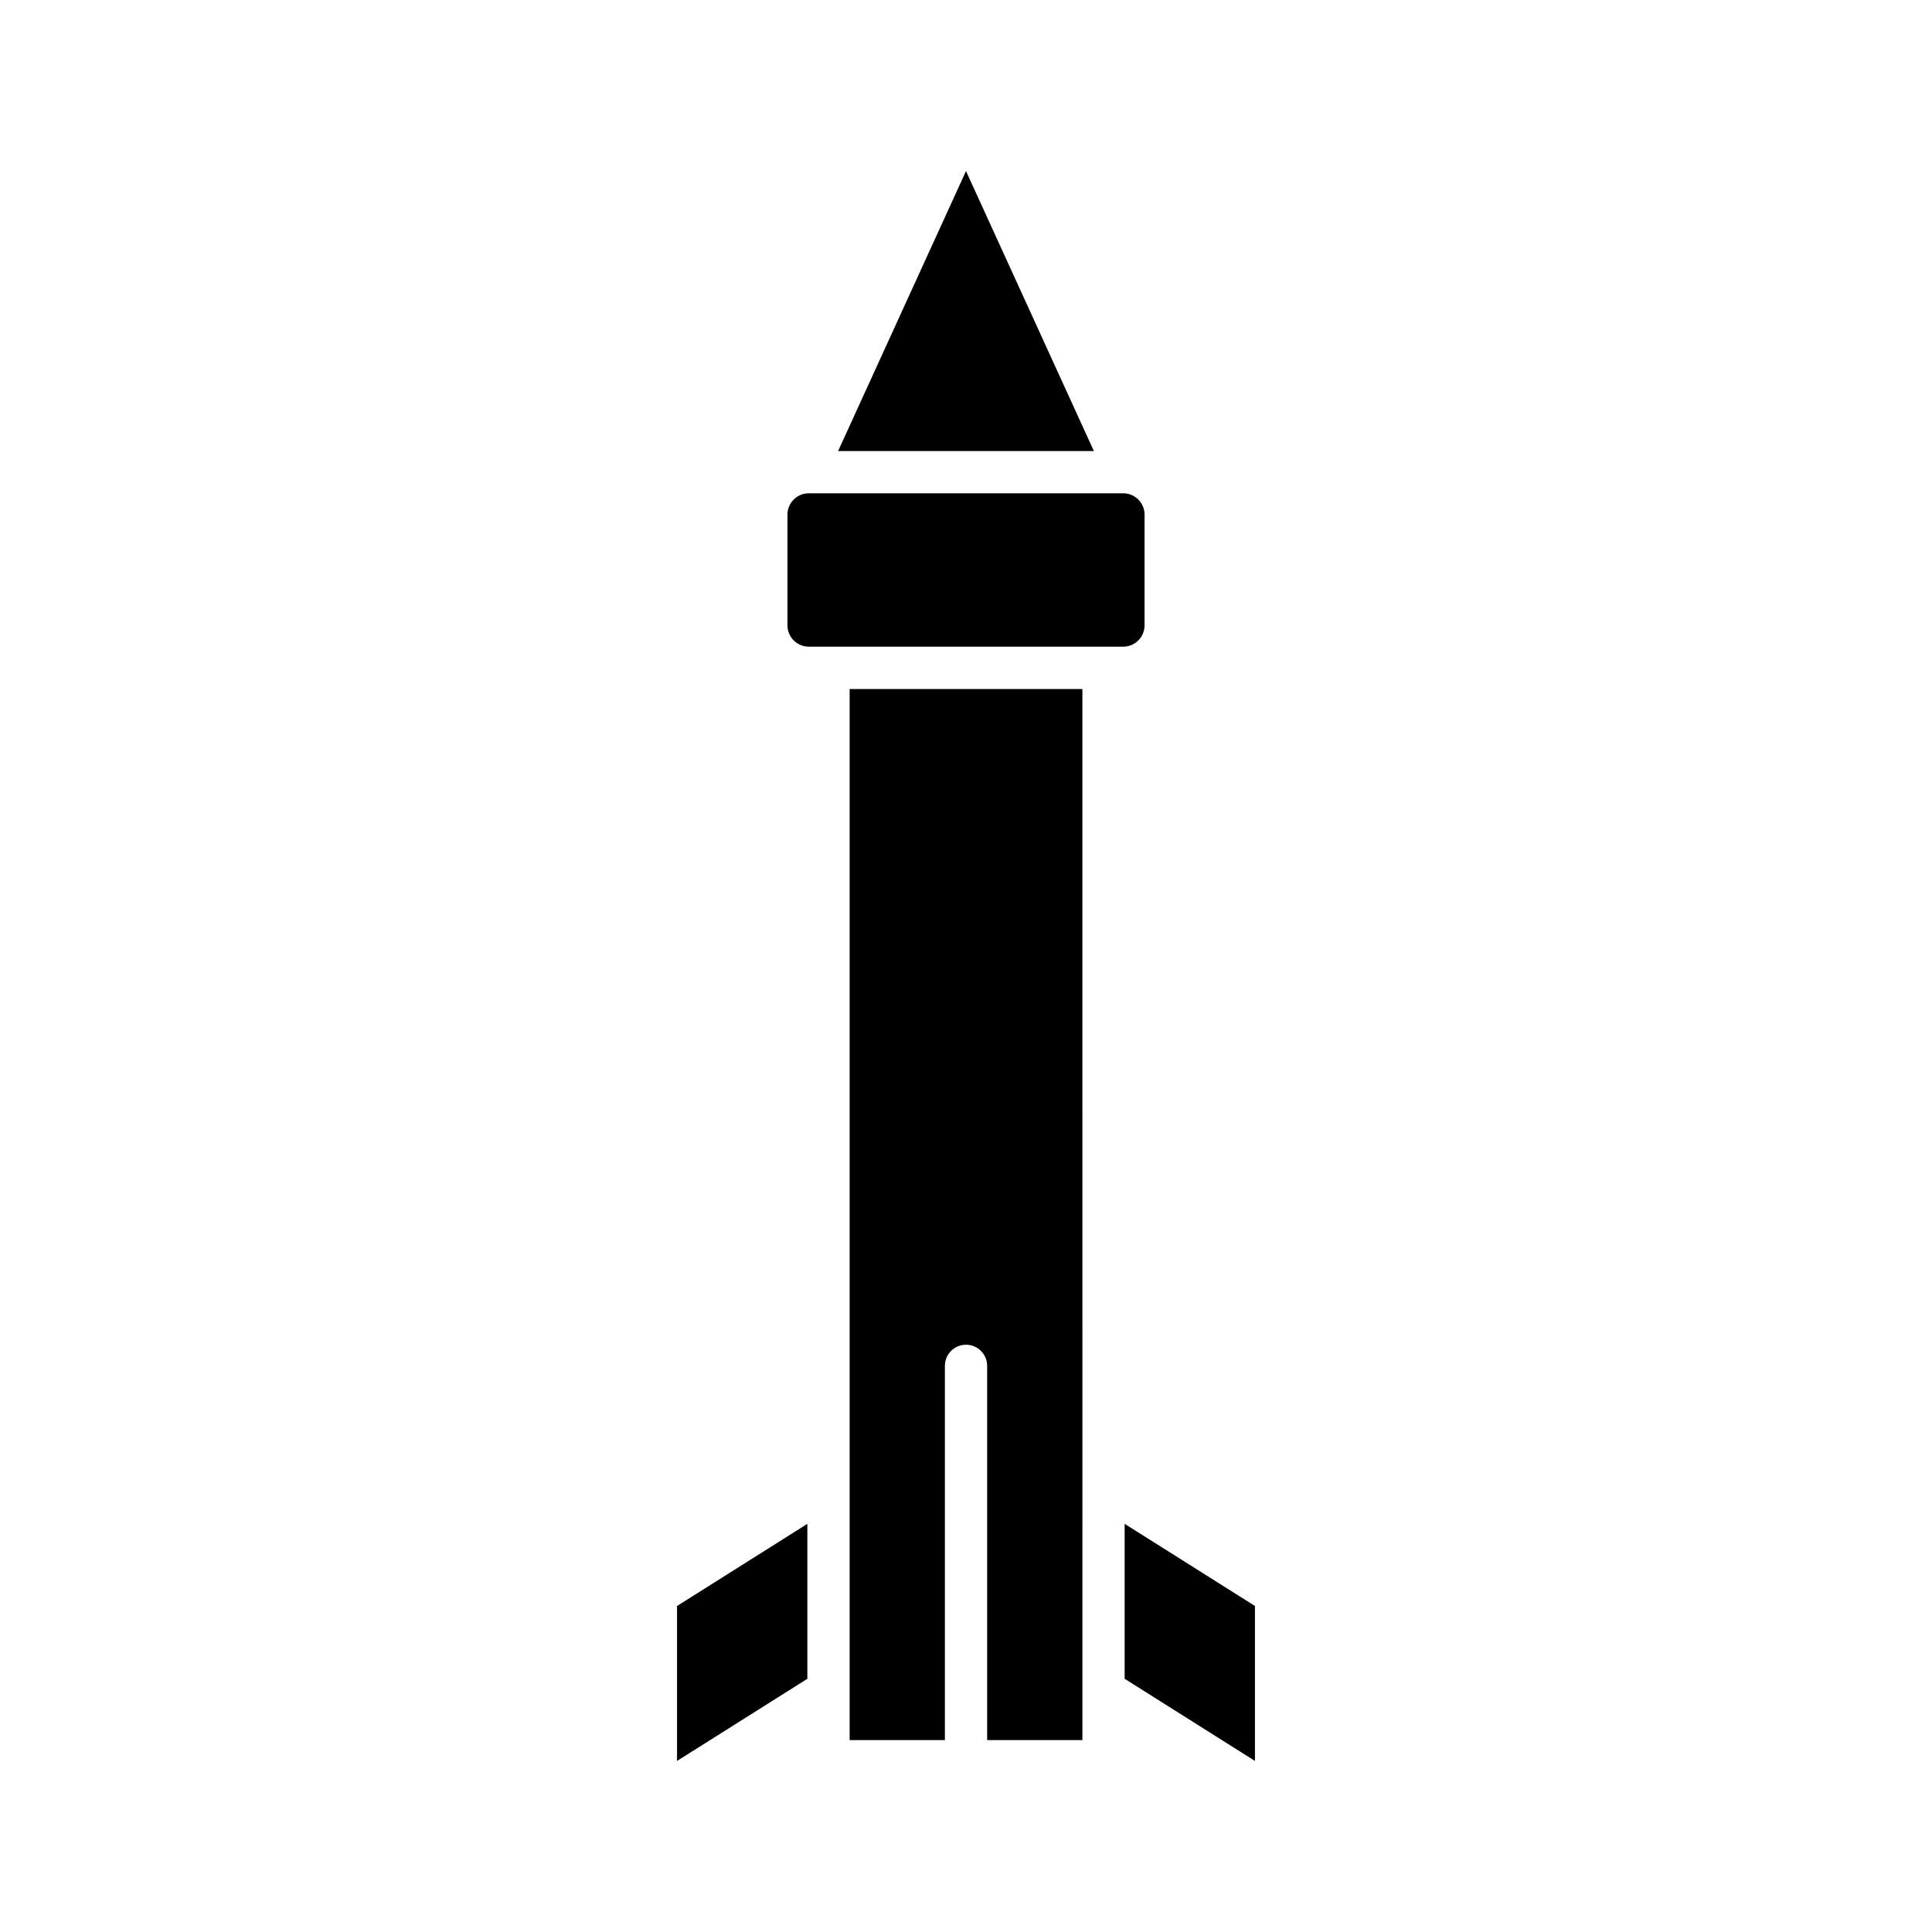 <?xml version="1.0" encoding="UTF-8"?>
<!-- Uploaded to: SVG Find, www.svgrepo.com, Generator: SVG Find Mixer Tools -->
<svg fill="#000000" width="800px" height="800px" version="1.1" viewBox="144 144 512 512" xmlns="http://www.w3.org/2000/svg">
 <g>
  <path d="m369.16 605.14h25.246v-99.176c0-3.09 2.504-5.598 5.598-5.598s5.598 2.508 5.598 5.598v99.18h25.246l-0.004-278.55h-61.684z"/>
  <path d="m442.04 547.83v41.062l34.535 21.773v-41.066z"/>
  <path d="m400 189.33-33.895 74.203h67.785z"/>
  <path d="m447.32 309.73v-29.355c0-3.113-2.531-5.644-5.641-5.644h-83.355c-3.109 0-5.641 2.531-5.641 5.644v29.355c0 3.109 2.531 5.641 5.641 5.641h83.355c3.113 0 5.641-2.531 5.641-5.641z"/>
  <path d="m323.42 610.67 34.539-21.773v-41.062l-34.539 21.77z"/>
 </g>
</svg>